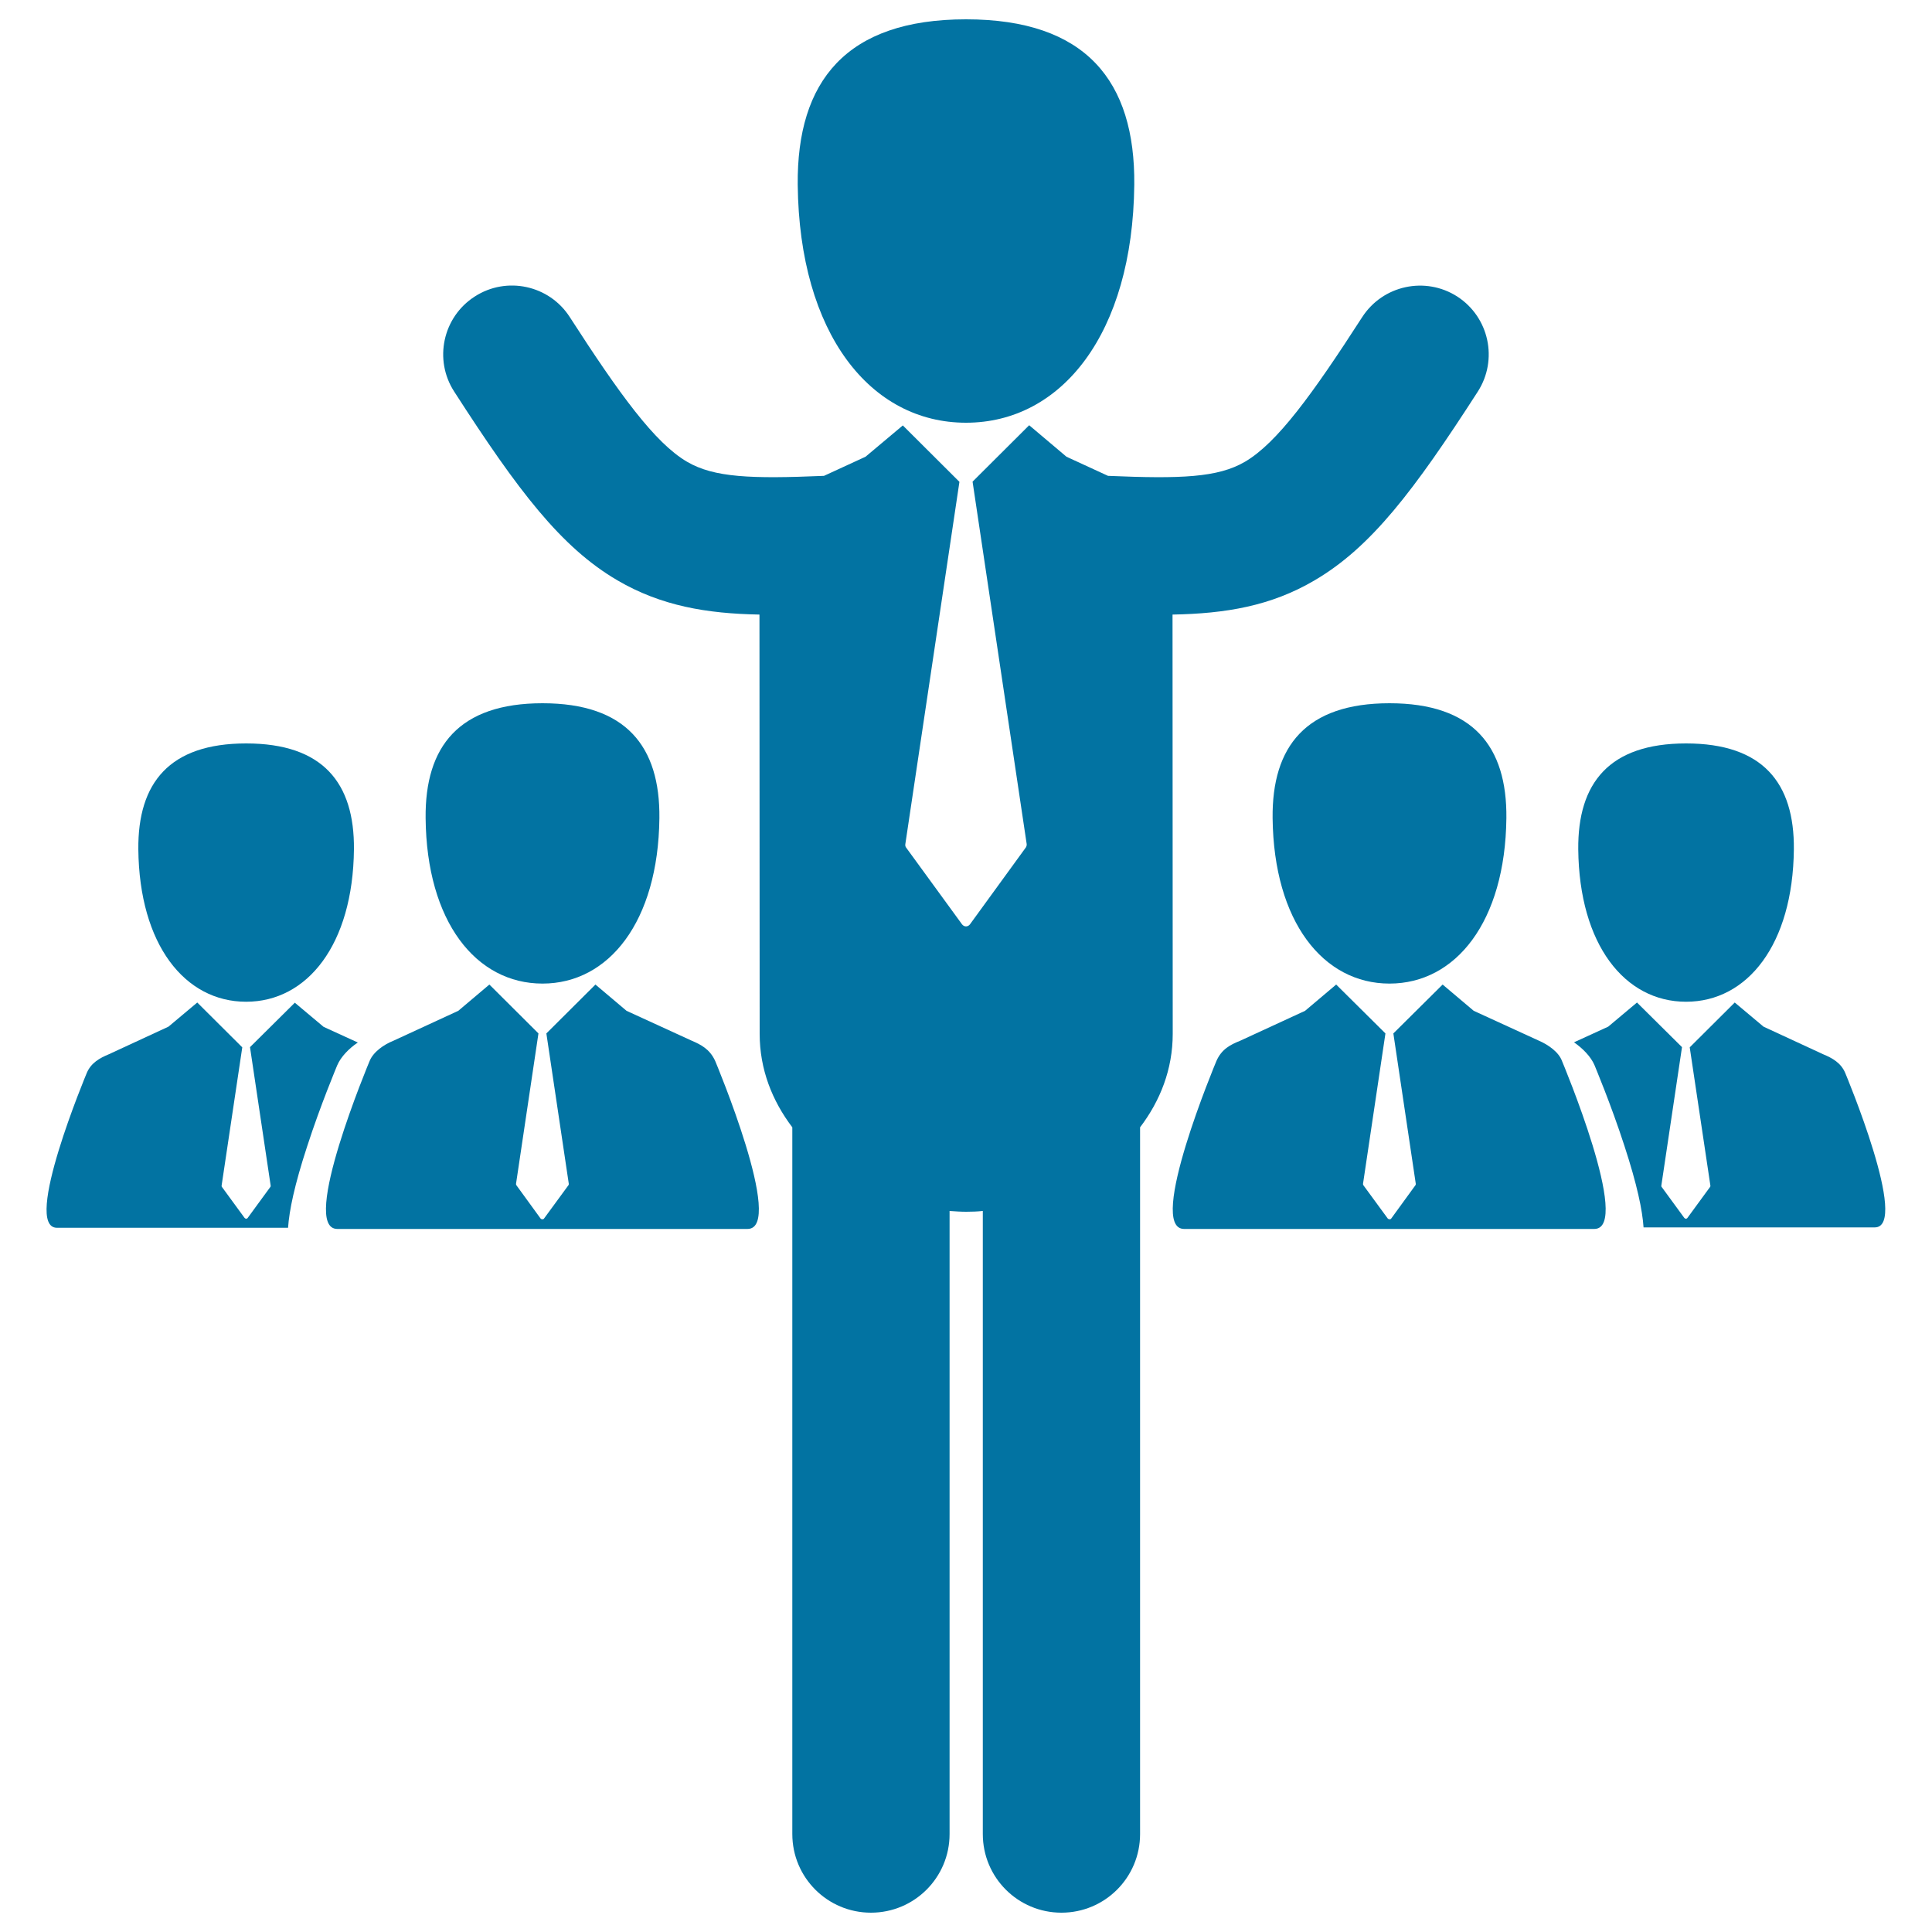 <svg xmlns="http://www.w3.org/2000/svg" viewBox="0 0 1000 1000" style="fill:#0273a2">
<title>Business Meeting SVG icon</title>
<g><g><path d="M606.9,318.1c27.4-0.5,50.9-4.4,73.5-17.7c29.2-17.1,51.4-46.3,84.5-97.7c10.6-16.5,5.9-38.5-10.6-49.2c-16.5-10.6-38.5-5.9-49.2,10.6c-25.8,40-44,65.1-60.7,74.9c-14,8.2-33.2,8.9-70.9,7.3l-21.5-9.9l-19.3-16.3l-29.3,29.2l28,187.5c0.1,0.6-0.1,1.3-0.4,1.8L502,478.5c-0.5,0.6-1.2,1-2,1c-0.8,0-1.5-0.4-2-1L469,438.7c-0.4-0.5-0.5-1.2-0.4-1.8l28-187.5l-29.3-29.2L448,236.4l-21.5,9.9c-37.7,1.6-56.9,0.9-70.9-7.3c-16.7-9.8-34.9-34.9-60.7-74.9c-10.6-16.5-32.7-21.3-49.2-10.6c-16.5,10.6-21.3,32.7-10.6,49.2c33.1,51.4,55.3,80.6,84.5,97.7c22.6,13.2,46.1,17.2,73.5,17.7l0.1,217c0,18.4,6.5,34.7,16.9,48.4l0,365.8c0,22.5,18.2,40.7,40.7,40.7c22.5,0,40.7-18.2,40.7-40.7l0-322.5c2.9,0.2,5.8,0.4,8.6,0.4c2.9,0,5.7-0.1,8.6-0.4l0,322.5c0,22.5,18.2,40.7,40.7,40.7c22.5,0,40.7-18.2,40.7-40.7l0-365.8c10.4-13.7,16.9-30,16.9-48.4L606.9,318.1z"/><path d="M500,218.8c49.4,0,86.3-46,87.1-123.2c0.5-53.6-25-85.6-87.1-85.6c-62.1,0-87.6,32.1-87.1,85.6C413.7,172.8,450.6,218.8,500,218.8z"/><g><path d="M796.4,538.6l-33.6-15.4l-16.1-13.6l-25.5,25.3l11.6,77.8c0,0.3,0,0.6-0.2,0.8l-12.5,17.2c-0.2,0.3-0.5,0.4-0.9,0.4c-0.3,0-0.7-0.2-0.9-0.4l-12.6-17.2c-0.2-0.2-0.2-0.5-0.2-0.8l11.6-77.8l-25.5-25.3l-16.1,13.6l-33.6,15.5c-5,2-9.6,4.3-12.3,10.5c0,0-36.5,86.9-16.7,86.9h212.3c19.8,0-16.7-86.9-16.7-86.9C806.8,544.5,801.3,540.7,796.4,538.6z"/><path d="M719.2,509.1c34.3,0,59.9-32,60.5-85.6c0.4-37.2-17.3-59.5-60.5-59.5c-43.2,0-60.9,22.3-60.5,59.5C659.3,477.1,684.9,509.1,719.2,509.1z"/><path d="M955.1,555.4c-2.2-5.3-6.8-7.8-11.4-9.7l-30.9-14.3l-14.9-12.5l-23.3,23.2l10.7,71.6c0,0.3,0,0.5-0.2,0.7l-11.7,16c-0.2,0.3-0.5,0.4-0.8,0.4c-0.3,0-0.6-0.2-0.8-0.4l-11.7-16c-0.2-0.2-0.2-0.5-0.2-0.7l10.7-71.7l-23.3-23.1l-14.9,12.5l-17.7,8.1c4.6,3.2,8.7,7.4,10.6,11.8c0.3,0.8,8.5,20.2,15.5,41.8c6.6,20.2,9.3,33.3,9.9,42.2h119.6C988.7,635.5,955.1,555.4,955.1,555.4z"/><path d="M872.7,518.5c31.7,0,55.3-29.5,55.8-78.9c0.3-34.3-16-54.8-55.8-54.8c-39.8,0-56.1,20.5-55.8,54.8C817.4,489,841,518.5,872.7,518.5z"/><path d="M357.9,538.6l-33.6-15.4l-16.1-13.6l-25.4,25.3l11.6,77.8c0,0.3,0,0.6-0.2,0.8l-12.6,17.2c-0.2,0.3-0.5,0.4-0.9,0.4s-0.7-0.2-0.9-0.4l-12.5-17.2c-0.2-0.2-0.2-0.5-0.2-0.8l11.6-77.8l-25.4-25.3l-16.1,13.6l-33.6,15.5c-5,2-10.4,5.8-12.3,10.5c0,0-36.5,86.9-16.7,86.9h212.3c19.8,0-16.7-86.9-16.7-86.9C367.4,543,362.8,540.7,357.9,538.6z"/><path d="M280.8,509.1c34.3,0,59.9-32,60.5-85.6c0.4-37.2-17.3-59.5-60.5-59.5c-43.2,0-60.9,22.3-60.5,59.5C220.8,477.1,246.4,509.1,280.8,509.1z"/><path d="M185.2,539.6l-17.7-8.1l-14.9-12.5L129.4,542l10.7,71.7c0,0.3,0,0.5-0.2,0.7l-11.7,16c-0.2,0.3-0.5,0.4-0.8,0.4c-0.3,0-0.6-0.2-0.8-0.4l-11.7-16c-0.2-0.2-0.2-0.5-0.2-0.7l10.7-71.6l-23.3-23.2l-14.9,12.5l-30.9,14.3c-4.6,1.9-9.2,4.4-11.4,9.7c0,0-33.6,80.1-15.4,80.1h119.6c0.6-8.9,3.3-22.1,9.9-42.2c7-21.6,15.2-41,15.5-41.8C176.4,547,180.6,542.7,185.2,539.6z"/><path d="M127.4,518.5c31.6,0,55.3-29.5,55.8-78.9c0.3-34.3-16-54.8-55.8-54.8c-39.8,0-56.1,20.5-55.8,54.8C72.1,489,95.7,518.5,127.4,518.5z"/></g></g></g>
</svg>